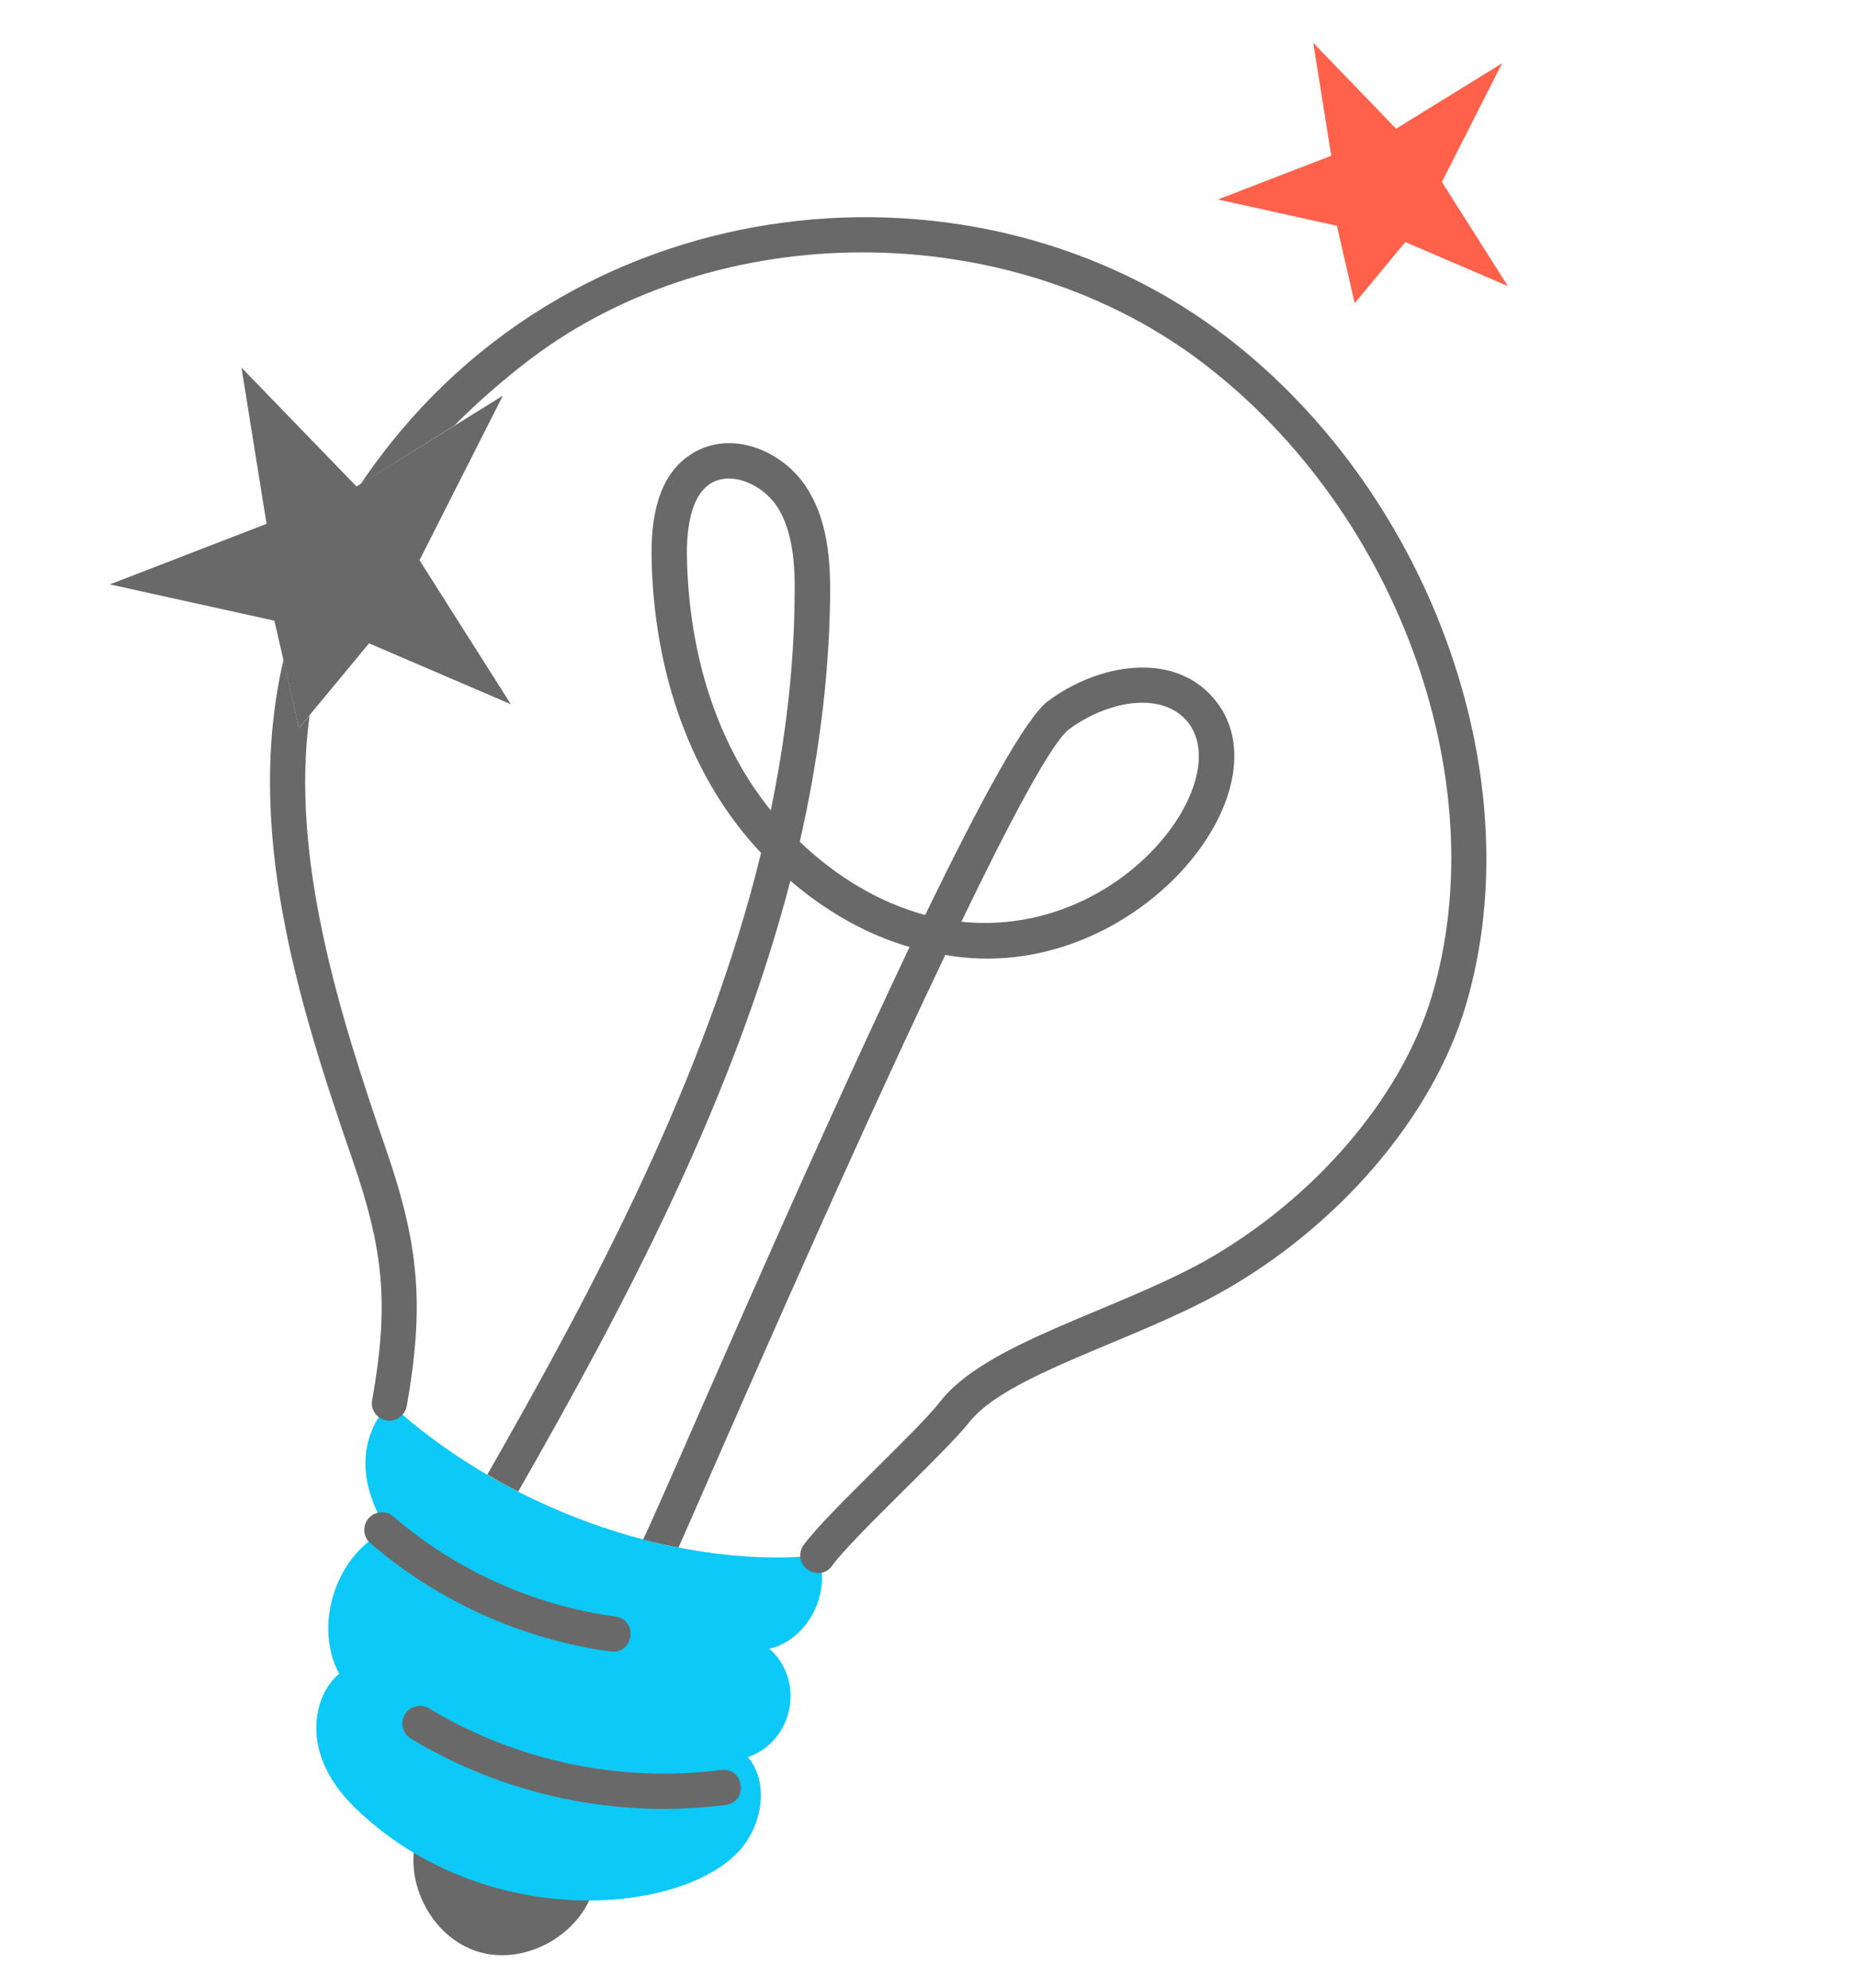 <svg width="401" height="429" viewBox="0 0 401 429" fill="none" xmlns="http://www.w3.org/2000/svg">
<path d="M90.412 394.964C86.442 405.195 92.799 418.147 103.317 421.274C113.835 424.4 126.238 417.023 128.494 406.284L90.412 394.964Z" fill="#696969"/>
<path d="M166.033 355.842C173.844 362.624 171.265 375.856 161.421 379.245C165.973 384.624 164.598 393.507 159.97 398.982C148.353 412.725 108.02 417.031 79.934 393.188C75.237 389.244 70.906 384.518 69.107 378.525C67.245 372.625 68.415 365.269 73.205 361.239C67.499 350.66 72.625 335.172 83.608 330.231C77.769 321.163 76.665 310.961 84.058 302.843C107.695 324.603 144.38 338.788 176.521 335.729C179.62 343.693 174.277 354.005 166.033 355.842Z" fill="#0DC9F7"/>
<path d="M325.436 61.751L303.301 52.237L292.374 65.441L288.542 48.735L262.858 43.052L287.316 33.615L283.427 9.242L301.315 27.779L324.18 13.66L311.194 39.286L325.436 61.751Z" fill="#FF614B"/>
<path d="M90.541 120.91L110.252 151.993L79.645 138.852C78.998 139.635 63.569 158.274 64.533 157.11C64.358 156.348 58.884 132.495 59.222 133.968L23.716 126.128L57.526 113.061L52.119 79.338L76.938 104.995C77.656 104.55 109.233 84.962 108.515 85.408L90.541 120.91Z" fill="#696969"/>
<path d="M261.706 150.454C252.843 140.422 236.741 143.385 226.123 151.364C221.452 154.899 211.961 172.139 199.677 197.486C190.05 194.874 180.829 189.522 172.611 181.684C176.504 164.522 178.914 146.989 179.153 129.16C179.273 120.947 178.665 112.272 174.046 105.193C169.024 97.346 157.903 92.572 149.346 97.909C143.323 101.668 140.497 108.924 140.617 119.969C141.028 145.605 149.376 168.382 164.258 184.091C152.47 232.327 128.293 277.786 105.185 318.252C107.35 319.563 109.571 320.783 111.848 321.913C134.57 282.158 158.245 237.589 170.585 190.088C178.495 196.902 187.213 201.743 196.305 204.396C171.056 257.655 143.843 321.772 138.796 332.283C141.364 332.958 143.899 333.485 146.434 334.012C152.711 319.964 180.731 254.874 204.015 206.109C244.553 213.239 279.323 170.241 261.706 150.454ZM230.676 157.445C238.694 151.448 250.331 149.09 256.037 155.459C267.201 168.116 242.312 202.529 207.485 198.942C218.095 176.932 227.002 160.212 230.676 157.445ZM166.344 174.894C154.945 160.827 148.611 141.499 148.247 119.906C148.176 113.477 149.282 104.862 155.574 103.461C159.883 102.501 165.124 105.387 167.72 109.331C171.181 114.719 171.64 122.024 171.493 129.073C171.353 144.541 169.461 159.854 166.344 174.894Z" fill="#696969"/>
<path d="M83.405 306.575C85.427 306.904 87.383 305.533 87.789 303.494C91.572 281.99 90.544 268.965 83.31 248.045C73.22 218.814 62.592 185.008 66.819 154.418L64.534 157.11L61.185 142.419C52.821 178.467 63.899 215.156 76.136 250.5C82.957 270.266 83.912 281.903 80.324 302.194C79.921 304.233 81.293 306.188 83.405 306.575Z" fill="#696969"/>
<path d="M77.836 104.483L98.029 91.877C102.994 86.873 108.471 82.066 114.537 77.44C154.983 46.912 216.635 46.822 258.003 77.135C300.998 108.8 322.996 167.987 309.043 214.912C302.435 237.044 283.478 259.044 259.631 272.386C240.074 283.107 212.789 289.946 203.005 302.387C198.09 308.803 178.698 326.304 173.441 333.454C172.195 335.213 172.56 337.548 174.318 338.794C176.263 340.163 178.602 339.473 179.585 337.933C184.214 331.592 203.897 313.614 209.051 307.121C217.086 296.728 244.039 289.732 263.301 279.053C288.889 264.777 309.181 241.077 316.317 217.112C331.174 167.257 307.979 104.439 262.499 71.065C207.783 30.896 121.274 39.898 77.836 104.483Z" fill="#696969"/>
<path d="M131.793 356.435C136.835 357.109 137.75 349.555 132.808 348.892C115.29 346.539 98.279 338.878 84.911 327.317C83.317 325.936 80.91 326.119 79.546 327.705C78.172 329.294 78.345 331.696 79.934 333.07C94.407 345.591 112.826 353.887 131.793 356.435Z" fill="#696969"/>
<path d="M155.623 382.012C133.811 384.822 111.434 380.107 92.614 368.73C90.815 367.642 88.477 368.224 87.388 370.016C86.3 371.815 86.878 374.153 88.674 375.241C108.964 387.506 133.086 392.59 156.596 389.561C161.614 388.927 160.598 381.376 155.623 382.012Z" fill="#696969"/>
</svg>
